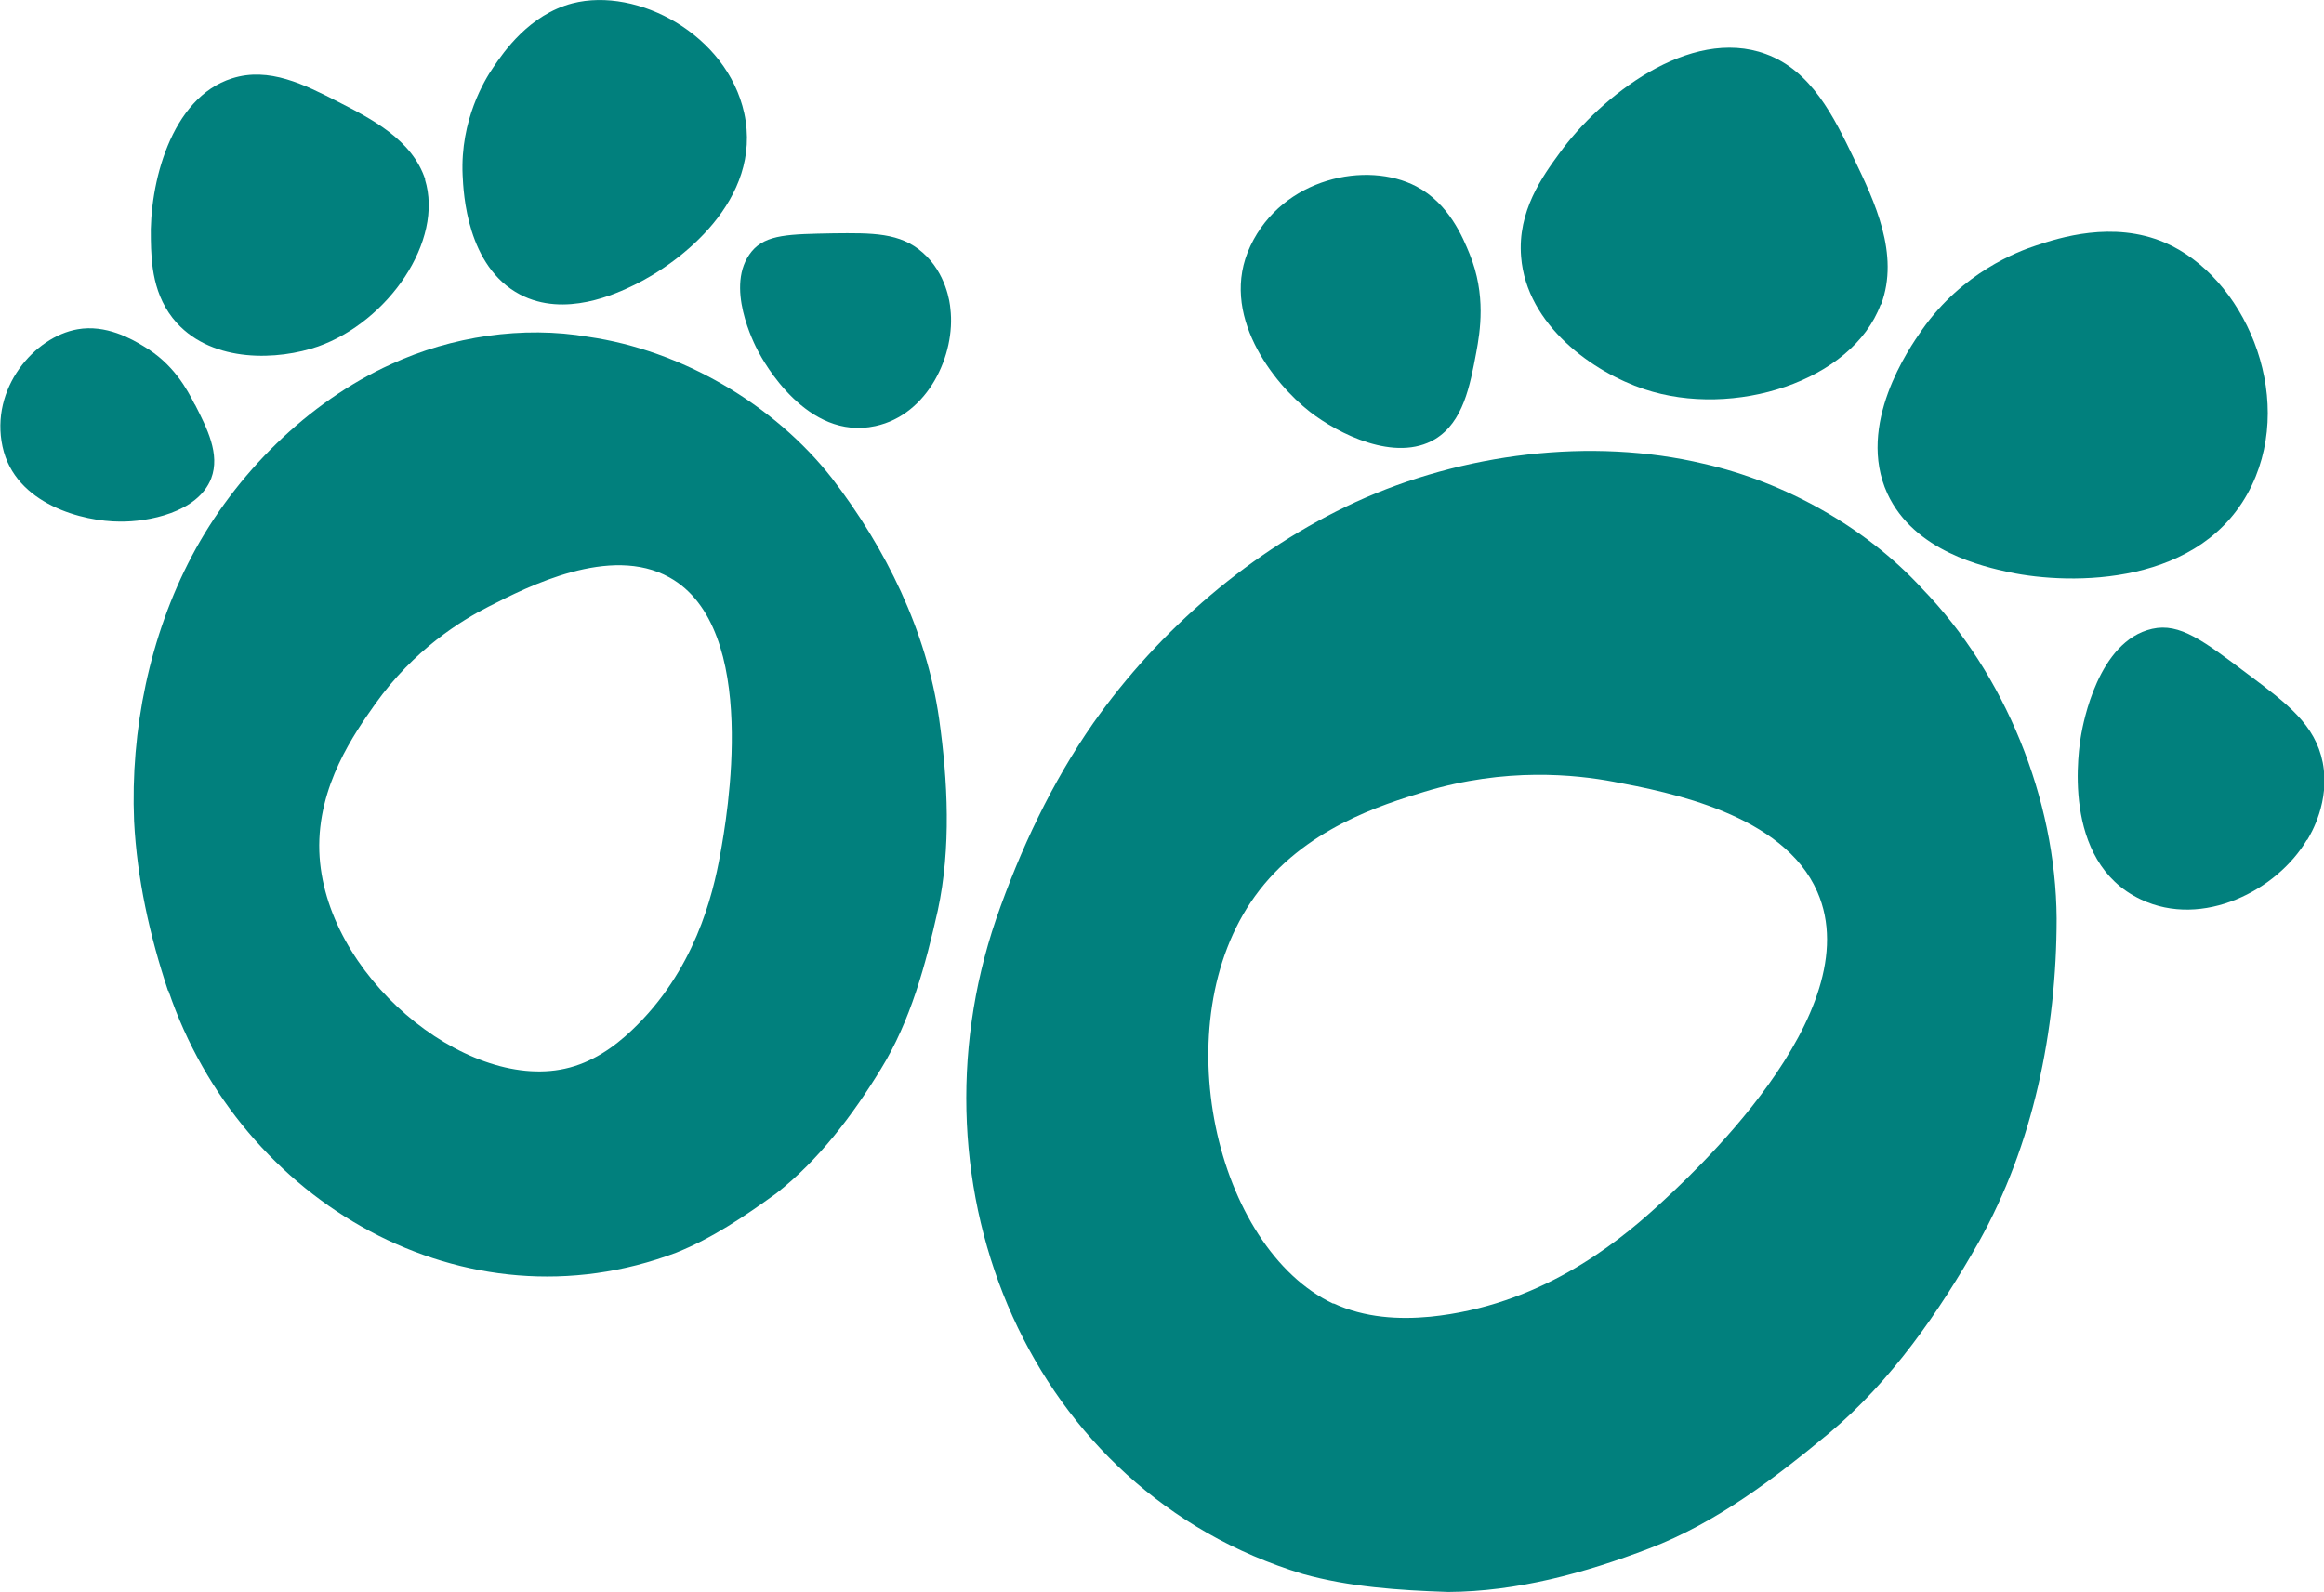 <svg xmlns="http://www.w3.org/2000/svg" id="Capa_2" data-name="Capa 2" viewBox="0 0 55.46 38"><defs><style>      .cls-1 {        fill: #01807d;        stroke-width: 0px;      }    </style></defs><g id="Capa_1-2" data-name="Capa 1"><g><g><path class="cls-1" d="M23.77,21.94c.58-1.67,1.33-3.26,2.32-4.68,1.58-2.24,3.79-4.14,6.27-5.28,2.54-1.16,5.61-1.55,8.3-.91,1.94.44,3.86,1.51,5.21,2.98,1.98,2.04,3.19,5.02,3.21,7.87,0,2.68-.56,5.41-1.86,7.73-.94,1.66-2.09,3.32-3.57,4.56-1.29,1.07-2.69,2.14-4.29,2.75-1.54.59-3.16,1.03-4.8,1.04-1.19-.04-2.36-.12-3.47-.43-6.52-1.98-9.51-9.21-7.32-15.63ZM31.82,31.11c.75.35,1.57.39,2.31.32,2.58-.26,4.4-1.71,5.37-2.59.79-.72,5.14-4.65,3.87-7.55-.81-1.86-3.54-2.38-4.86-2.63-.9-.17-2.58-.35-4.52.24-1.01.31-2.88.88-4.04,2.49-2.18,3.02-.95,8.4,1.87,9.73Z"></path><path class="cls-1" d="M35.23,8.41c-.15.8-.31,1.66-.98,2.07-.95.57-2.32-.13-2.99-.65-.86-.67-2.19-2.33-1.42-3.96s2.78-2.04,3.96-1.42c.78.41,1.11,1.22,1.27,1.61.4.98.25,1.86.16,2.35Z"></path><path class="cls-1" d="M44.88,7.27c-.68,1.83-3.51,2.73-5.64,2.02-1.21-.4-2.81-1.52-2.94-3.16-.09-1.09.51-1.92.92-2.48.97-1.34,3.1-3.03,4.92-2.36,1.09.4,1.62,1.49,2.11,2.51.48,1,1.09,2.27.64,3.47Z"></path><path class="cls-1" d="M53.74,11.58c-1.16,2.43-4.32,2.39-5.79,2.08-.59-.13-2.27-.49-2.91-1.88-.75-1.64.52-3.47.83-3.91.96-1.37,2.29-1.87,2.72-2.01.54-.18,1.83-.6,3.07-.07,1.88.81,3.12,3.6,2.08,5.79Z"></path><path class="cls-1" d="M55.05,20.05c-.71,1.2-2.48,2.12-3.96,1.42-1.93-.91-1.48-3.63-1.42-3.96.04-.21.39-2.21,1.69-2.5.66-.15,1.23.29,2.28,1.08.95.71,1.61,1.21,1.79,2.11.18.93-.28,1.7-.37,1.85Z"></path></g><g><path class="cls-1" d="M4.01,23.65c-.44-1.32-.74-2.68-.81-4.05-.09-2.17.37-4.42,1.38-6.33,1.03-1.95,2.77-3.68,4.76-4.58,1.43-.66,3.14-.92,4.7-.65,2.22.32,4.42,1.6,5.81,3.37,1.29,1.68,2.26,3.65,2.56,5.74.21,1.49.29,3.09-.03,4.58-.29,1.29-.65,2.64-1.36,3.79-.68,1.11-1.48,2.17-2.5,2.97-.76.55-1.53,1.07-2.38,1.41-5.04,1.91-10.4-1.18-12.12-6.25ZM13.48,25.51c.64-.14,1.17-.51,1.6-.92,1.49-1.41,1.93-3.2,2.11-4.21.15-.83.97-5.39-1.22-6.6-1.41-.78-3.37.22-4.31.7-.65.33-1.78,1.02-2.71,2.33-.48.68-1.38,1.94-1.33,3.51.1,2.94,3.46,5.72,5.86,5.19Z"></path><path class="cls-1" d="M4.65,9.65c.29.57.61,1.19.39,1.77-.32.82-1.52,1.04-2.18,1.03-.86,0-2.5-.4-2.8-1.79s.76-2.62,1.79-2.8c.68-.12,1.29.23,1.57.4.72.42,1.05,1.04,1.23,1.4Z"></path><path class="cls-1" d="M10.14,4.28c.46,1.47-.88,3.4-2.55,3.99-.95.33-2.49.4-3.37-.56-.58-.64-.61-1.45-.62-1.99-.04-1.31.47-3.39,1.94-3.85.88-.28,1.73.15,2.53.56.78.4,1.77.9,2.08,1.86Z"></path><path class="cls-1" d="M17.76,2.7c.45,2.08-1.55,3.58-2.62,4.1-.43.21-1.66.79-2.73.23-1.27-.67-1.35-2.42-1.37-2.85-.06-1.32.53-2.28.73-2.57.25-.37.86-1.26,1.89-1.53,1.56-.4,3.69.75,4.1,2.62Z"></path><path class="cls-1" d="M22.68,7.37c.13,1.09-.53,2.53-1.79,2.8-1.64.36-2.68-1.56-2.8-1.79-.08-.15-.82-1.57-.15-2.38.34-.41.91-.41,1.94-.43.94-.01,1.6-.02,2.14.46.56.49.65,1.2.66,1.34Z"></path></g></g></g></svg>